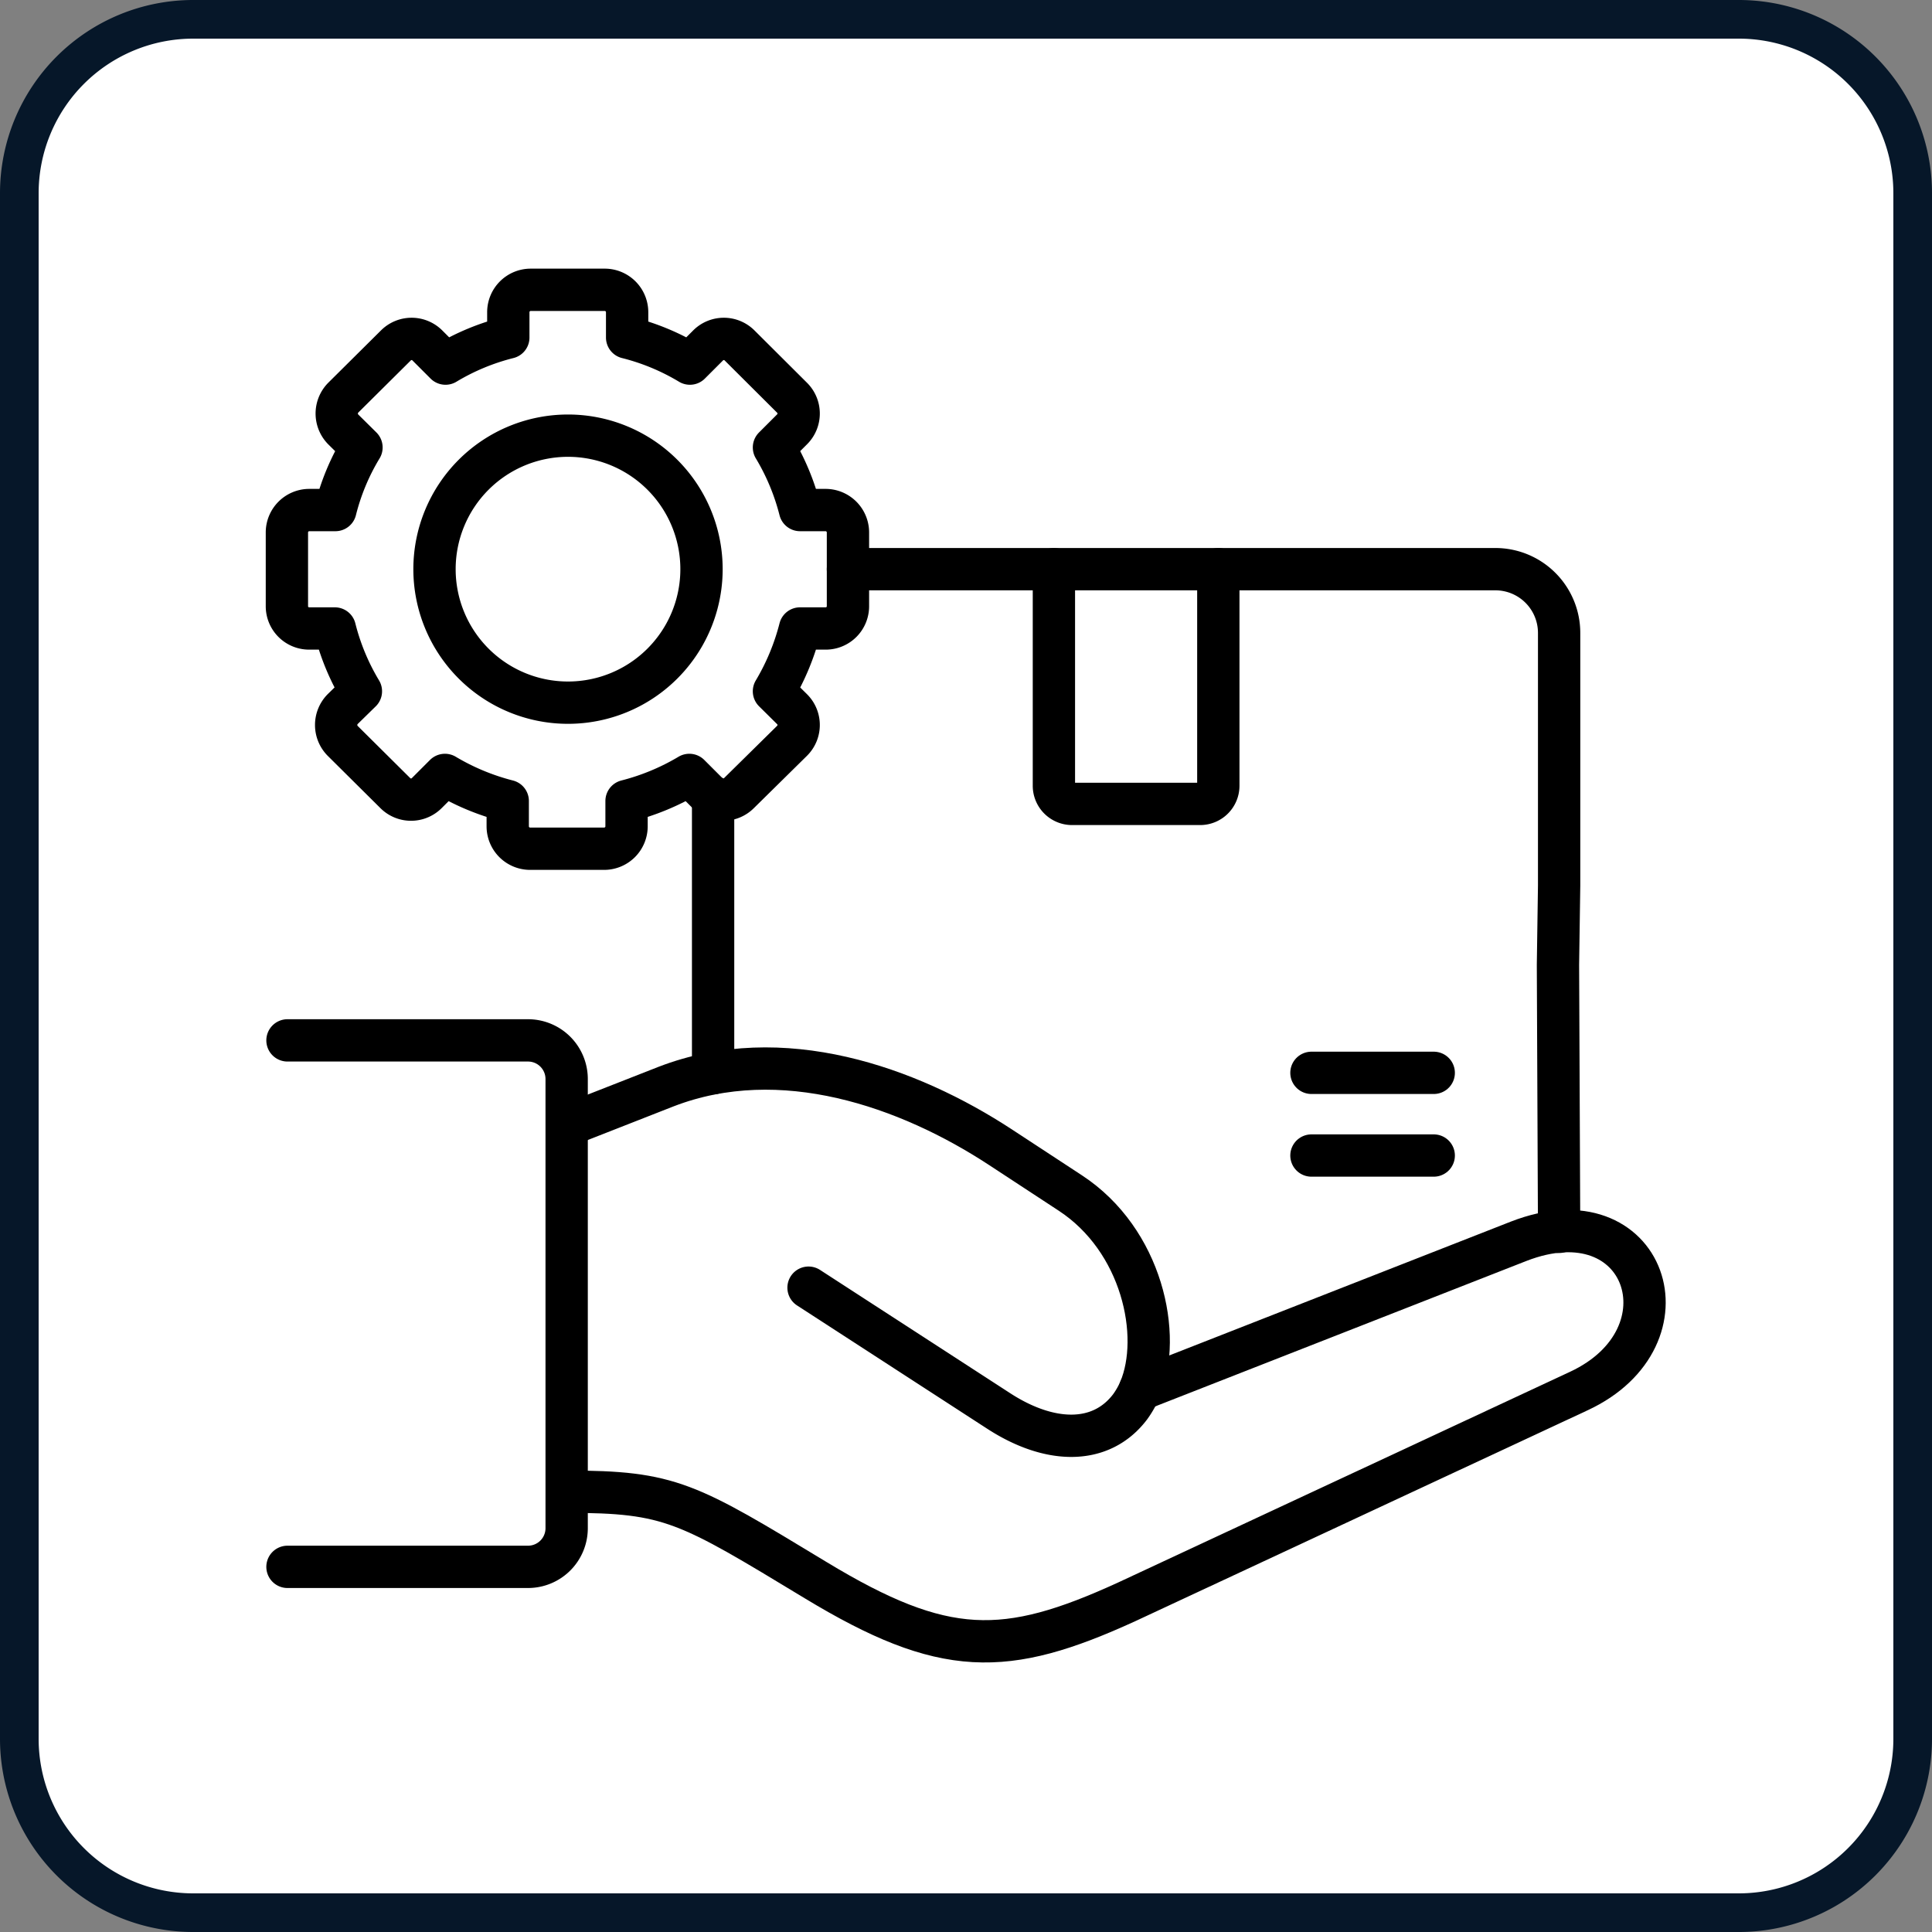 <svg viewBox="0 0 100 100" xmlns="http://www.w3.org/2000/svg" data-name="Access hidden intent" id="Access_hidden_intent"><rect x="0" y="0" width="100" height="100" fill="#808080" stroke="none"/><defs><style>.cls-1{fill:#fff;}.cls-2{fill:#061729;}.cls-3{fill:none;stroke:#000;stroke-linecap:round;stroke-linejoin:round;stroke-width:2.19px;}</style></defs><rect rx="9" height="98" width="98" y="1" x="1" class="cls-1"></rect><path d="M90,2a8,8,0,0,1,8,8V90a8,8,0,0,1-8,8H10a8,8,0,0,1-8-8V10a8,8,0,0,1,8-8H90m0-2H10A10,10,0,0,0,0,10V90a10,10,0,0,0,10,10H90a10,10,0,0,0,10-10V10A10,10,0,0,0,90,0Z" class="cls-2"></path><path d="M59,71.93a4.68,4.68,0,0,1-.5.88c-1.51,2-4.16,1.94-6.81.22l-9.84-6.38" class="cls-3"></path><path d="M14.88,81.1H27.33a2,2,0,0,0,2-2V55.85a2,2,0,0,0-2-2H14.88" class="cls-3"></path><path d="M29.36,77.21c5.35,0,6.22.56,12.86,4.58s9.81,4,16.1,1.12L81.72,72c6-2.79,3.5-10.33-3.12-7.75L59,71.93c1.18-2.82.11-7.75-3.6-10.18l-3.6-2.36c-4.8-3.15-11.36-5.45-17.32-3.15l-5.1,2" class="cls-3"></path><path d="M35.71,18.82a11.94,11.94,0,0,0-3.25-1.35V16.15A1.16,1.16,0,0,0,31.31,15H27.46a1.16,1.16,0,0,0-1.15,1.15v1.32a11.94,11.94,0,0,0-3.25,1.35l-.94-.94a1.15,1.15,0,0,0-1.63,0l-2.73,2.71a1.17,1.17,0,0,0,0,1.63l.95.94a11.75,11.75,0,0,0-1.35,3.24H16a1.16,1.16,0,0,0-1.15,1.15v3.83A1.15,1.15,0,0,0,16,32.53h1.33a11.94,11.94,0,0,0,1.35,3.25l-.95.93a1.17,1.17,0,0,0,0,1.63l2.73,2.71a1.15,1.15,0,0,0,1.63,0l.94-.94a12.26,12.26,0,0,0,3.25,1.35v1.32a1.16,1.16,0,0,0,1.15,1.15h3.85a1.16,1.16,0,0,0,1.15-1.15V41.46a12.26,12.26,0,0,0,3.25-1.35l.94.94a1.15,1.15,0,0,0,1.63,0L41,38.34a1.15,1.15,0,0,0,0-1.63l-.94-.93a12.26,12.26,0,0,0,1.35-3.25h1.33a1.15,1.15,0,0,0,1.15-1.15V27.55a1.16,1.16,0,0,0-1.15-1.15H41.41a12.06,12.06,0,0,0-1.35-3.24l.94-.94a1.15,1.15,0,0,0,0-1.63l-2.72-2.71a1.15,1.15,0,0,0-1.63,0Z" class="cls-3"></path><path d="M29.38,36.37a6.91,6.91,0,1,1,6.93-6.91,6.91,6.91,0,0,1-6.93,6.91Z" class="cls-3"></path><path d="M63.06,29.46V40.68a.94.94,0,0,1-.94.93H55.49a.94.94,0,0,1-.94-.93V29.46" class="cls-3"></path><line y2="41.25" x2="36.91" y1="55.55" x1="36.91" class="cls-3"></line><path d="M43.89,29.46H77.41a3.3,3.3,0,0,1,3.29,3.29V45.84l-.06,4.1.06,13.82" class="cls-3"></path><line y2="55.53" x2="74.21" y1="55.53" x1="67.88" class="cls-3"></line><line y2="59.81" x2="74.21" y1="59.81" x1="67.88" class="cls-3"></line></svg>